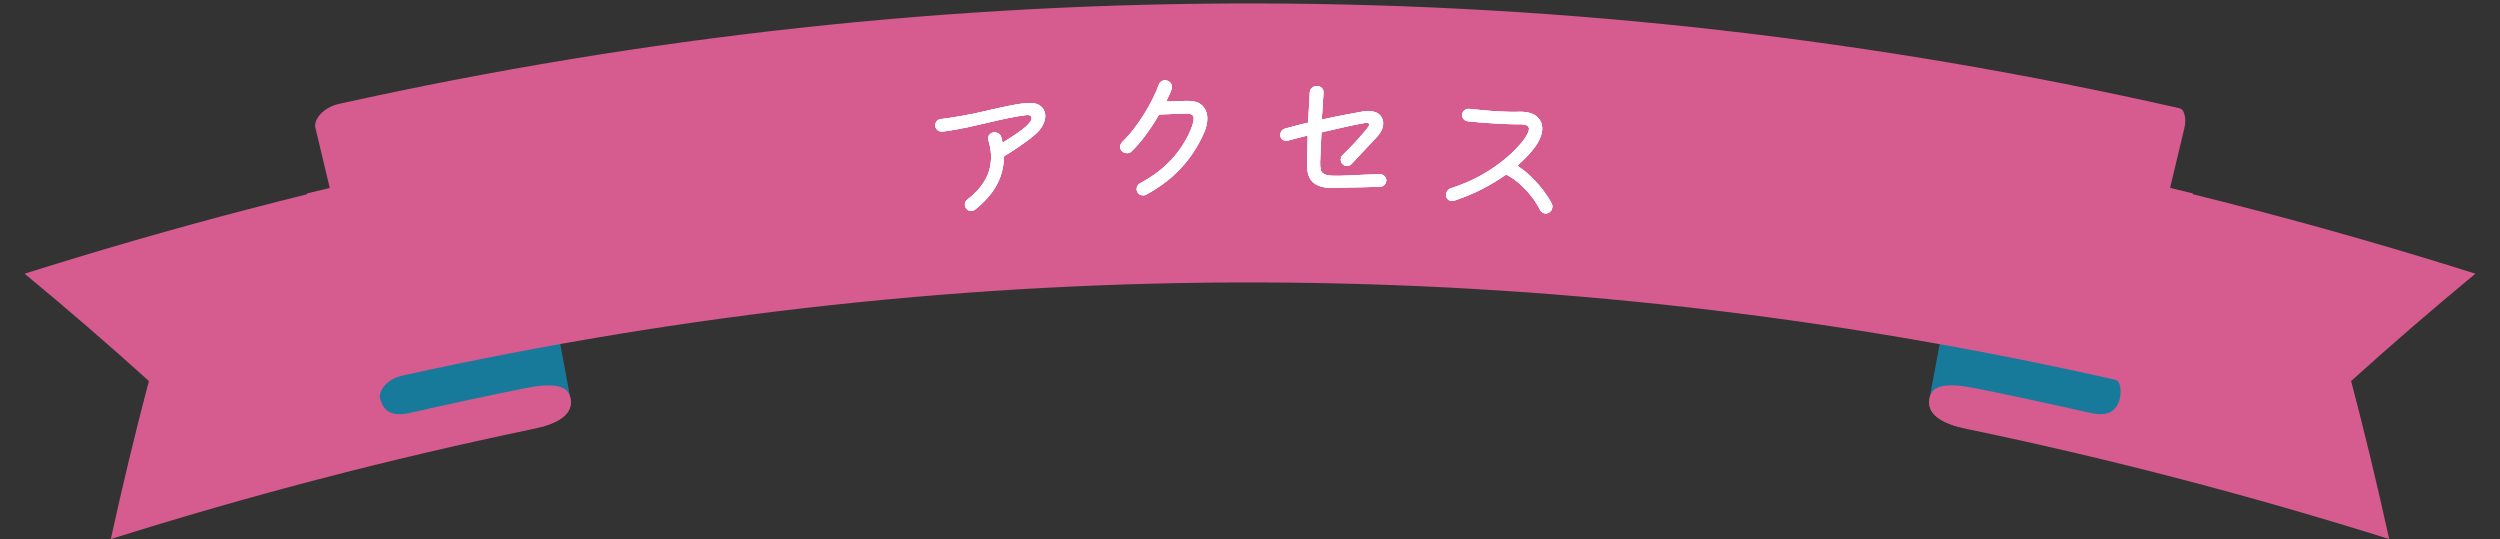 <?xml version="1.0" encoding="UTF-8"?>
<svg id="b" data-name="レイヤー 2" xmlns="http://www.w3.org/2000/svg" viewBox="0 0 461.28 99.47">
  <rect x="0" y="0" width="461.28" height="99.47" fill="#333333" stroke="none"/>
  <defs>
    <style>
      .d {
        fill: #d65c8f;
      }

      .d, .e, .f {
        stroke-width: 0px;
      }

      .e {
        fill: #187a9a;
      }

      .g {
        fill: none;
        stroke: #d65c8f;
        stroke-miterlimit: 5;
        stroke-width: 5.37px;
      }

      .f {
        fill: #fff;
      }
    </style>
  </defs>
  <g id="c" data-name="conts">
    <g>
      <g>
        <path class="d" d="M105.17,73.11c.87,3.08-1.7,5.04-7.37,6.16-26.2,5.47-51.82,12.16-77.35,20.19,2.13-9.76,4.48-19.5,7.02-29.16-7.49-6.76-15.15-13.37-22.93-19.8,27.42-8.66,55.05-15.87,83.2-21.72,5.98,14.71,11.81,29.47,17.42,44.32Z"/>
        <path class="d" d="M105.17,73.11c-5.62-14.85-11.45-29.61-17.42-44.32-10.41,2.05-20.81,4.35-31.1,6.9,3.4,13.88,6.8,27.76,10.19,41.64.91,3.71,1.78,4.08,10.61,2.06,7.97-1.83,23.68-8.69,22.33-.58,4.27-1.17,6.14-3.01,5.38-5.7Z"/>
        <path class="e" d="M95.96,23.72c-.58-2.02-3.33-2.48-8.86-1.38-5.53,1.1-17.19,3.6-22.69,4.87-3.75.87-2.6,1.94-3.26-.16,2.97,15.57,5.98,31.14,9.03,46.7.66,2.09,2.05,3.23,5.54,2.42,5.13-1.19,15.99-3.52,21.15-4.54,5.16-1.02,7.73-.53,8.3,1.49-3.07-16.47-6.14-32.93-9.21-49.4Z"/>
        <path class="d" d="M356.11,73.11c-.87,3.08,1.7,5.04,7.37,6.16,26.2,5.47,51.82,12.17,77.35,20.19-2.14-9.76-4.48-19.5-7.02-29.16,7.49-6.76,15.15-13.37,22.93-19.8-27.42-8.66-55.05-15.87-83.2-21.72-6,14.7-11.78,29.48-17.42,44.32Z"/>
        <path class="d" d="M356.11,73.11c5.64-14.84,11.42-29.62,17.42-44.32,10.41,2.05,20.81,4.35,31.1,6.9-3.4,13.88-6.8,27.76-10.19,41.64-.91,3.71-1.78,4.08-10.61,2.06-7.97-1.83-23.68-8.69-22.33-.58-4.27-1.17-6.14-3.01-5.38-5.7Z"/>
        <path class="e" d="M365.31,23.72c.58-2.02,3.33-2.48,8.86-1.38,5.53,1.1,17.19,3.6,22.69,4.87,3.75.87,2.6,1.94,3.26-.16-2.97,15.57-5.98,31.14-9.03,46.69-.66,2.09-2.05,3.23-5.54,2.42-5.13-1.19-15.99-3.52-21.15-4.54-5.16-1.02-7.73-.53-8.3,1.49,3.07-16.47,6.14-32.93,9.21-49.4Z"/>
        <path class="d" d="M390.36,70.08c.92.22,1.12,2.18.73,3.67,3.98-16.69,7.96-33.38,11.94-50.07.39-1.49.14-3.46-.85-3.7-112.59-25.52-226.93-25.79-339.64-.81-3.08.71-4.78,3.03-4.32,4.51,3.98,16.69,7.96,33.38,11.94,50.07-.46-1.47,1.1-3.76,3.96-4.42,105-23.2,211.33-22.95,316.22.75Z"/>
      </g>
      <g>
        <g>
          <path class="e" d="M189.52,19.01c1.11-.07,1.92.12,2.45.54.52.42.81.94.88,1.56.05.54-.05,1.1-.31,1.68-.25.58-.62,1.13-1.1,1.61-.41.41-.97.87-1.66,1.39-.69.52-1.43,1.04-2.2,1.55-.77.52-1.5.98-2.2,1.4-.1.07-.15.16-.16.28-.03,3.7-1.83,6.89-5.31,9.65-.16.13-.35.21-.56.23-.45.06-.81-.09-1.08-.45-.13-.17-.21-.35-.23-.52-.07-.47.1-.84.48-1.12,1.29-1.02,2.26-2.04,2.92-3.06.66-1.02,1.08-2.02,1.26-3.02.18-1,.22-1.96.1-2.89-.04-.35-.1-.69-.18-1.03-.08-.34-.17-.67-.26-.99-.1-.34-.05-.64.16-.91.2-.27.48-.43.82-.47.31-.04.6.03.88.19.28.17.45.41.53.71.03.12.06.24.08.36.02.12.05.24.08.36.05.18.16.23.32.12.55-.33,1.11-.69,1.7-1.08.59-.39,1.13-.78,1.63-1.15.5-.38.88-.71,1.15-1,.46-.49.68-.89.64-1.22-.05-.43-.44-.58-1.16-.48-1,.14-2.13.31-3.32.57-1.19.25-2.42.53-3.67.83-1.26.3-2.49.58-3.71.84-1.21.26-2.37.47-3.45.63-.2.03-.4.06-.59.09-.19.03-.38.04-.56.06-.32.02-.62-.05-.87-.24-.25-.19-.4-.43-.44-.72-.05-.34.03-.65.24-.91.21-.26.5-.41.84-.44.25-.02.52-.05.8-.09.27-.04.54-.08.79-.12,1.37-.2,2.73-.44,4.08-.72,1.35-.28,2.65-.57,3.91-.87,1.26-.29,2.42-.54,3.5-.75,1.07-.21,2-.34,2.77-.38Z"/>
          <path class="e" d="M215.29,18.45s-.02.08-.02.13c0,.1.08.15.23.15,1.32-.05,1.98-.07,3.31-.11,1.41-.04,2.42.25,3.02.86.6.61.91,1.37.93,2.28.02.89-.19,1.81-.62,2.78-1.1,2.48-2.53,4.65-4.29,6.53-1.75,1.88-3.88,3.49-6.38,4.85-.14.08-.31.12-.52.13-.23.01-.44-.03-.64-.14-.2-.1-.34-.28-.45-.48-.07-.13-.12-.29-.13-.46-.03-.52.19-.91.65-1.16,1.86-1.01,3.41-2.08,4.64-3.24,1.24-1.16,2.24-2.32,3.01-3.51.77-1.18,1.37-2.32,1.79-3.41.3-.79.45-1.39.44-1.79,0-.35-.13-.59-.38-.73-.24-.14-.6-.2-1.07-.19-1.91.06-2.86.09-4.76.18-.11,0-.21.06-.29.17-.73,1.27-1.53,2.49-2.41,3.67-.87,1.18-1.74,2.17-2.59,2.99-.19.19-.43.29-.74.31-.39.02-.73-.1-1.02-.38-.19-.21-.3-.45-.31-.71-.02-.38.11-.71.4-.99.75-.73,1.47-1.54,2.16-2.44.69-.9,1.33-1.83,1.92-2.79.59-.96,1.12-1.9,1.57-2.82.46-.92.82-1.76,1.08-2.52.08-.23.23-.42.43-.57.21-.15.43-.23.67-.24.07,0,.15,0,.22.02.07.01.15.04.23.07.26.09.47.24.63.45.16.2.24.43.25.67,0,.14-.02.28-.07.42-.12.33-.25.67-.41,1.01-.15.34-.32.68-.49,1.04Z"/>
          <path class="e" d="M255.77,33.39c-.02.29-.14.54-.36.75-.22.2-.48.31-.78.33-1.42.03-2.59.06-3.52.08s-1.73.03-2.41.04c-.68.01-1.38.04-2.08.08-.19,0-.38.01-.57.02-.19,0-.38,0-.57-.01-1.46-.06-2.54-.41-3.25-1.08-.7-.67-1.04-1.7-1.06-3.03,0-.33,0-.99.03-1.98.03-.99.06-2.09.09-3.31,0-.19-.08-.26-.27-.22-.6.16-1.19.31-1.77.45-.58.14-1.13.29-1.66.44-.07.02-.17.02-.3.02-.29,0-.54-.1-.75-.3-.21-.19-.32-.46-.31-.79,0-.26.09-.5.25-.73.17-.22.39-.37.66-.43.62-.16,1.27-.34,1.94-.52.68-.19,1.37-.35,2.08-.51.15-.01.22-.1.23-.25.04-1.07.1-2.1.15-3.07.05-.97.09-1.77.14-2.37.02-.33.17-.6.44-.82.27-.22.57-.32.93-.31.33.01.62.14.85.38.23.24.33.53.3.86-.04.53-.08,1.22-.13,2.04s-.12,1.72-.17,2.64c-.01.19.08.26.27.22,1.56-.34,2.99-.64,4.27-.88,1.28-.25,2.21-.4,2.73-.5.29-.06.57-.11.82-.13.25-.01.49-.01.73,0,.88.05,1.52.31,1.93.78.41.47.6,1.01.56,1.62-.05.8-.41,1.54-1.04,2.23-.53.57-1.1,1.19-1.71,1.83-.61.64-1.19,1.26-1.73,1.84-.54.58-.99,1.06-1.35,1.45-.26.27-.56.39-.9.37-.3-.01-.56-.13-.76-.35-.12-.11-.21-.24-.26-.4-.06-.16-.08-.32-.07-.47.01-.33.12-.59.33-.77.36-.35.79-.79,1.32-1.32.52-.53,1.06-1.1,1.6-1.71.55-.61,1.05-1.19,1.5-1.74.33-.41.5-.71.51-.88.01-.19-.13-.29-.42-.31-.2-.01-.44.01-.71.07-.77.13-1.83.34-3.17.64-1.34.29-2.78.62-4.31.99-.15.01-.22.1-.23.25-.09,2.08-.14,3.13-.23,5.21-.02.63.02,1.12.11,1.49s.31.64.65.81c.34.17.86.27,1.57.3.8.03,1.89,0,3.28-.07s3.18-.15,5.38-.21c.36-.01.66.11.9.37.24.26.35.56.33.91Z"/>
          <path class="e" d="M286.29,37.56c.13.23.17.47.13.73-.06.41-.28.73-.65.96-.23.12-.47.17-.71.13-.38-.06-.68-.26-.87-.6-.43-.87-.97-1.72-1.62-2.55-.65-.83-1.36-1.58-2.13-2.27-.76-.68-1.55-1.24-2.36-1.67-.12-.07-.23-.06-.33.01-1.27.89-2.69,1.75-4.25,2.56-1.57.82-3.3,1.54-5.21,2.17-.15.05-.31.07-.48.06-.28-.03-.52-.16-.73-.39s-.3-.51-.26-.84c.03-.26.12-.49.3-.71.17-.21.39-.35.64-.43,1.78-.57,3.42-1.25,4.9-2.04,1.48-.79,2.79-1.61,3.94-2.48,1.15-.87,2.12-1.71,2.92-2.53.8-.82,1.42-1.52,1.82-2.12.46-.68.72-1.24.77-1.63.07-.53-.26-.85-.98-.95-.11-.01-.22-.03-.34-.04-.12-.02-.25-.02-.4,0-.63,0-1.47-.01-2.52-.05-1.05-.04-2.19-.11-3.42-.19-1.23-.09-2.44-.19-3.63-.32-.31-.03-.57-.17-.77-.41-.21-.24-.29-.51-.26-.83.03-.33.18-.59.44-.79.26-.2.57-.28.91-.25.49.05.74.08,1.24.13,1.61.17,3.14.29,4.58.36,1.44.07,2.56.09,3.37.05.21,0,.4,0,.59,0,.19,0,.37.02.55.05,1.1.14,1.92.54,2.45,1.19.53.64.73,1.43.6,2.36-.12.86-.5,1.75-1.14,2.66-.37.53-.82,1.09-1.36,1.68-.54.59-1.16,1.2-1.86,1.83-.04.03-.07.08-.07.15,0,.07.03.14.11.2.83.55,1.64,1.21,2.42,1.97.78.77,1.49,1.57,2.12,2.41.63.84,1.16,1.65,1.58,2.44Z"/>
        </g>
        <g>
          <g>
            <path class="g" d="M189.52,19.01c1.11-.07,1.92.12,2.45.54.52.42.81.94.88,1.56.05.54-.05,1.1-.31,1.68-.25.58-.62,1.13-1.1,1.61-.41.41-.97.87-1.66,1.39-.69.52-1.43,1.04-2.2,1.55-.77.52-1.5.98-2.2,1.4-.1.07-.15.16-.16.28-.03,3.7-1.83,6.89-5.31,9.65-.16.13-.35.21-.56.23-.45.06-.81-.09-1.08-.45-.13-.17-.21-.35-.23-.52-.07-.47.1-.84.48-1.12,1.29-1.02,2.26-2.04,2.92-3.06.66-1.02,1.08-2.02,1.26-3.02.18-1,.22-1.96.1-2.89-.04-.35-.1-.69-.18-1.03-.08-.34-.17-.67-.26-.99-.1-.34-.05-.64.16-.91.2-.27.48-.43.82-.47.31-.04.6.03.88.19.28.17.45.41.53.71.03.12.06.24.08.36.02.12.05.24.08.36.05.18.16.23.32.12.55-.33,1.11-.69,1.7-1.08.59-.39,1.13-.78,1.63-1.15.5-.38.88-.71,1.15-1,.46-.49.68-.89.64-1.22-.05-.43-.44-.58-1.16-.48-1,.14-2.13.31-3.32.57-1.19.25-2.42.53-3.67.83-1.26.3-2.49.58-3.71.84-1.21.26-2.37.47-3.45.63-.2.03-.4.06-.59.09-.19.03-.38.04-.56.06-.32.02-.62-.05-.87-.24-.25-.19-.4-.43-.44-.72-.05-.34.03-.65.24-.91.21-.26.5-.41.84-.44.25-.02.52-.05.8-.09.27-.04.54-.08.79-.12,1.37-.2,2.73-.44,4.08-.72,1.35-.28,2.65-.57,3.91-.87,1.26-.29,2.42-.54,3.5-.75,1.07-.21,2-.34,2.77-.38Z"/>
            <path class="g" d="M215.29,18.45s-.02.08-.02.13c0,.1.08.15.23.15,1.32-.05,1.98-.07,3.31-.11,1.41-.04,2.42.25,3.02.86.6.61.91,1.37.93,2.28.02.89-.19,1.81-.62,2.78-1.1,2.48-2.53,4.65-4.29,6.53-1.75,1.88-3.88,3.49-6.38,4.85-.14.08-.31.12-.52.13-.23.01-.44-.03-.64-.14-.2-.1-.34-.28-.45-.48-.07-.13-.12-.29-.13-.46-.03-.52.19-.91.65-1.16,1.86-1.01,3.41-2.08,4.64-3.24,1.24-1.16,2.24-2.32,3.01-3.51.77-1.18,1.37-2.32,1.79-3.41.3-.79.45-1.39.44-1.79,0-.35-.13-.59-.38-.73-.24-.14-.6-.2-1.07-.19-1.91.06-2.86.09-4.76.18-.11,0-.21.06-.29.17-.73,1.27-1.53,2.49-2.41,3.67-.87,1.18-1.74,2.17-2.59,2.99-.19.19-.43.29-.74.31-.39.02-.73-.1-1.02-.38-.19-.21-.3-.45-.31-.71-.02-.38.11-.71.4-.99.75-.73,1.47-1.54,2.16-2.44.69-.9,1.33-1.83,1.92-2.79.59-.96,1.12-1.9,1.57-2.82.46-.92.82-1.76,1.08-2.52.08-.23.23-.42.43-.57.21-.15.43-.23.67-.24.07,0,.15,0,.22.02.07.01.15.04.23.07.26.09.47.24.63.45.16.2.24.43.25.67,0,.14-.02.28-.07.42-.12.33-.25.67-.41,1.01-.15.34-.32.68-.49,1.04Z"/>
            <path class="g" d="M255.77,33.39c-.02.29-.14.54-.36.75-.22.2-.48.31-.78.33-1.42.03-2.59.06-3.52.08s-1.73.03-2.41.04c-.68.01-1.38.04-2.08.08-.19,0-.38.01-.57.02-.19,0-.38,0-.57-.01-1.46-.06-2.54-.41-3.25-1.08-.7-.67-1.04-1.7-1.06-3.03,0-.33,0-.99.03-1.98.03-.99.06-2.09.09-3.31,0-.19-.08-.26-.27-.22-.6.16-1.19.31-1.77.45-.58.14-1.13.29-1.66.44-.07.02-.17.02-.3.02-.29,0-.54-.1-.75-.3-.21-.19-.32-.46-.31-.79,0-.26.09-.5.25-.73.17-.22.39-.37.66-.43.62-.16,1.27-.34,1.94-.52.68-.19,1.37-.35,2.08-.51.15-.01.22-.1.23-.25.04-1.07.1-2.1.15-3.07.05-.97.09-1.77.14-2.37.02-.33.17-.6.44-.82.27-.22.57-.32.93-.31.33.01.62.14.85.38.23.24.33.53.3.86-.04.53-.08,1.22-.13,2.04s-.12,1.72-.17,2.64c-.01.19.08.26.27.22,1.56-.34,2.99-.64,4.27-.88,1.28-.25,2.21-.4,2.73-.5.29-.06.57-.11.82-.13.25-.01.49-.01.73,0,.88.05,1.52.31,1.93.78.41.47.6,1.01.56,1.62-.05.8-.41,1.54-1.04,2.23-.53.57-1.1,1.19-1.71,1.83-.61.64-1.19,1.26-1.73,1.84-.54.58-.99,1.06-1.35,1.45-.26.27-.56.39-.9.37-.3-.01-.56-.13-.76-.35-.12-.11-.21-.24-.26-.4-.06-.16-.08-.32-.07-.47.01-.33.12-.59.33-.77.36-.35.79-.79,1.32-1.32.52-.53,1.06-1.1,1.6-1.71.55-.61,1.05-1.19,1.5-1.74.33-.41.5-.71.51-.88.01-.19-.13-.29-.42-.31-.2-.01-.44.01-.71.07-.77.13-1.83.34-3.17.64-1.34.29-2.78.62-4.31.99-.15.01-.22.1-.23.25-.09,2.08-.14,3.13-.23,5.21-.02.63.02,1.12.11,1.49s.31.64.65.81c.34.17.86.27,1.57.3.8.03,1.89,0,3.28-.07s3.18-.15,5.38-.21c.36-.01.66.11.9.37.24.26.35.56.33.91Z"/>
            <path class="g" d="M286.29,37.56c.13.23.17.47.13.73-.06.41-.28.73-.65.96-.23.12-.47.17-.71.13-.38-.06-.68-.26-.87-.6-.43-.87-.97-1.72-1.62-2.55-.65-.83-1.36-1.58-2.13-2.27-.76-.68-1.55-1.24-2.36-1.67-.12-.07-.23-.06-.33.01-1.27.89-2.69,1.75-4.25,2.56-1.57.82-3.3,1.54-5.21,2.17-.15.05-.31.07-.48.06-.28-.03-.52-.16-.73-.39s-.3-.51-.26-.84c.03-.26.12-.49.3-.71.17-.21.39-.35.64-.43,1.78-.57,3.42-1.25,4.9-2.04,1.48-.79,2.79-1.61,3.94-2.48,1.15-.87,2.12-1.71,2.92-2.53.8-.82,1.42-1.52,1.82-2.12.46-.68.72-1.24.77-1.63.07-.53-.26-.85-.98-.95-.11-.01-.22-.03-.34-.04-.12-.02-.25-.02-.4,0-.63,0-1.47-.01-2.52-.05-1.05-.04-2.19-.11-3.42-.19-1.23-.09-2.44-.19-3.63-.32-.31-.03-.57-.17-.77-.41-.21-.24-.29-.51-.26-.83.03-.33.18-.59.44-.79.26-.2.57-.28.91-.25.49.05.74.08,1.24.13,1.61.17,3.14.29,4.58.36,1.44.07,2.56.09,3.37.05.21,0,.4,0,.59,0,.19,0,.37.02.55.05,1.1.14,1.92.54,2.45,1.19.53.64.73,1.43.6,2.36-.12.86-.5,1.75-1.14,2.66-.37.53-.82,1.09-1.36,1.68-.54.59-1.16,1.2-1.86,1.83-.04.03-.07.08-.07.15,0,.07.03.14.11.2.83.55,1.64,1.21,2.42,1.97.78.77,1.49,1.57,2.12,2.41.63.84,1.16,1.65,1.58,2.44Z"/>
          </g>
          <g>
            <path class="g" d="M189.52,19.01c1.11-.07,1.92.12,2.45.54.52.42.81.94.88,1.56.05.54-.05,1.1-.31,1.68-.25.58-.62,1.13-1.1,1.61-.41.41-.97.87-1.66,1.39-.69.52-1.43,1.04-2.2,1.55-.77.52-1.5.98-2.2,1.4-.1.07-.15.16-.16.28-.03,3.7-1.83,6.89-5.31,9.65-.16.13-.35.21-.56.23-.45.06-.81-.09-1.08-.45-.13-.17-.21-.35-.23-.52-.07-.47.1-.84.48-1.12,1.29-1.02,2.26-2.04,2.92-3.06.66-1.02,1.08-2.02,1.26-3.02.18-1,.22-1.96.1-2.89-.04-.35-.1-.69-.18-1.03-.08-.34-.17-.67-.26-.99-.1-.34-.05-.64.16-.91.2-.27.48-.43.82-.47.31-.04.6.03.88.19.28.17.45.41.53.71.03.12.06.24.08.36.02.12.05.24.08.36.05.18.16.23.32.12.55-.33,1.11-.69,1.7-1.08.59-.39,1.13-.78,1.63-1.15.5-.38.88-.71,1.15-1,.46-.49.68-.89.64-1.22-.05-.43-.44-.58-1.16-.48-1,.14-2.13.31-3.32.57-1.19.25-2.42.53-3.67.83-1.26.3-2.49.58-3.71.84-1.21.26-2.37.47-3.45.63-.2.03-.4.06-.59.09-.19.03-.38.04-.56.06-.32.02-.62-.05-.87-.24-.25-.19-.4-.43-.44-.72-.05-.34.03-.65.24-.91.21-.26.5-.41.84-.44.25-.02.52-.05.8-.09.27-.04.54-.08.79-.12,1.37-.2,2.73-.44,4.08-.72,1.35-.28,2.65-.57,3.91-.87,1.26-.29,2.42-.54,3.5-.75,1.07-.21,2-.34,2.77-.38Z"/>
            <path class="g" d="M215.29,18.45s-.02.08-.02.13c0,.1.08.15.23.15,1.32-.05,1.98-.07,3.31-.11,1.41-.04,2.42.25,3.02.86.6.61.91,1.37.93,2.28.02.89-.19,1.81-.62,2.78-1.1,2.48-2.53,4.65-4.29,6.53-1.75,1.88-3.88,3.49-6.38,4.85-.14.08-.31.12-.52.13-.23.01-.44-.03-.64-.14-.2-.1-.34-.28-.45-.48-.07-.13-.12-.29-.13-.46-.03-.52.19-.91.65-1.16,1.86-1.01,3.41-2.08,4.64-3.24,1.24-1.16,2.24-2.32,3.01-3.51.77-1.18,1.37-2.32,1.79-3.41.3-.79.45-1.39.44-1.79,0-.35-.13-.59-.38-.73-.24-.14-.6-.2-1.07-.19-1.91.06-2.86.09-4.76.18-.11,0-.21.06-.29.17-.73,1.27-1.53,2.49-2.41,3.67-.87,1.18-1.74,2.17-2.59,2.99-.19.19-.43.29-.74.31-.39.02-.73-.1-1.02-.38-.19-.21-.3-.45-.31-.71-.02-.38.11-.71.4-.99.75-.73,1.47-1.54,2.16-2.44.69-.9,1.33-1.83,1.92-2.79.59-.96,1.12-1.9,1.57-2.82.46-.92.82-1.76,1.08-2.52.08-.23.23-.42.43-.57.21-.15.43-.23.67-.24.07,0,.15,0,.22.02.07.01.15.04.23.07.26.09.47.24.63.45.16.2.24.43.25.67,0,.14-.02.28-.07.42-.12.33-.25.67-.41,1.01-.15.34-.32.68-.49,1.04Z"/>
            <path class="g" d="M255.77,33.39c-.02.29-.14.54-.36.75-.22.2-.48.31-.78.33-1.42.03-2.59.06-3.52.08s-1.73.03-2.41.04c-.68.01-1.38.04-2.08.08-.19,0-.38.01-.57.02-.19,0-.38,0-.57-.01-1.46-.06-2.54-.41-3.25-1.08-.7-.67-1.04-1.7-1.06-3.03,0-.33,0-.99.03-1.98.03-.99.06-2.09.09-3.31,0-.19-.08-.26-.27-.22-.6.16-1.19.31-1.77.45-.58.14-1.13.29-1.66.44-.07.02-.17.02-.3.02-.29,0-.54-.1-.75-.3-.21-.19-.32-.46-.31-.79,0-.26.09-.5.25-.73.17-.22.39-.37.66-.43.62-.16,1.27-.34,1.94-.52.68-.19,1.37-.35,2.08-.51.15-.01.22-.1.23-.25.04-1.07.1-2.1.15-3.07.05-.97.09-1.77.14-2.37.02-.33.17-.6.44-.82.27-.22.57-.32.93-.31.33.01.62.14.85.38.23.24.33.53.3.86-.04.53-.08,1.22-.13,2.04s-.12,1.72-.17,2.64c-.01.19.08.26.27.22,1.56-.34,2.99-.64,4.27-.88,1.28-.25,2.21-.4,2.73-.5.29-.06.57-.11.82-.13.25-.01.49-.01.73,0,.88.05,1.52.31,1.93.78.41.47.6,1.01.56,1.62-.05.8-.41,1.54-1.04,2.23-.53.57-1.1,1.19-1.71,1.83-.61.64-1.19,1.26-1.73,1.84-.54.58-.99,1.06-1.35,1.45-.26.27-.56.39-.9.37-.3-.01-.56-.13-.76-.35-.12-.11-.21-.24-.26-.4-.06-.16-.08-.32-.07-.47.01-.33.12-.59.33-.77.36-.35.79-.79,1.32-1.32.52-.53,1.06-1.1,1.6-1.71.55-.61,1.05-1.19,1.5-1.74.33-.41.5-.71.51-.88.01-.19-.13-.29-.42-.31-.2-.01-.44.01-.71.07-.77.13-1.83.34-3.17.64-1.34.29-2.78.62-4.31.99-.15.01-.22.1-.23.25-.09,2.08-.14,3.13-.23,5.21-.02.63.02,1.12.11,1.49s.31.64.65.81c.34.17.86.27,1.57.3.8.03,1.89,0,3.28-.07s3.18-.15,5.38-.21c.36-.01.66.11.9.37.24.26.35.56.33.91Z"/>
            <path class="g" d="M286.29,37.56c.13.23.17.47.13.73-.06.41-.28.73-.65.96-.23.12-.47.17-.71.13-.38-.06-.68-.26-.87-.6-.43-.87-.97-1.72-1.62-2.55-.65-.83-1.36-1.58-2.13-2.27-.76-.68-1.55-1.24-2.36-1.67-.12-.07-.23-.06-.33.01-1.27.89-2.69,1.75-4.25,2.56-1.57.82-3.3,1.54-5.21,2.17-.15.05-.31.07-.48.06-.28-.03-.52-.16-.73-.39s-.3-.51-.26-.84c.03-.26.12-.49.3-.71.17-.21.39-.35.64-.43,1.78-.57,3.42-1.25,4.9-2.04,1.48-.79,2.79-1.61,3.94-2.48,1.15-.87,2.12-1.71,2.92-2.53.8-.82,1.42-1.52,1.82-2.12.46-.68.72-1.24.77-1.63.07-.53-.26-.85-.98-.95-.11-.01-.22-.03-.34-.04-.12-.02-.25-.02-.4,0-.63,0-1.47-.01-2.52-.05-1.05-.04-2.19-.11-3.42-.19-1.23-.09-2.44-.19-3.63-.32-.31-.03-.57-.17-.77-.41-.21-.24-.29-.51-.26-.83.03-.33.18-.59.44-.79.26-.2.57-.28.91-.25.49.05.74.08,1.24.13,1.61.17,3.14.29,4.58.36,1.44.07,2.56.09,3.37.05.21,0,.4,0,.59,0,.19,0,.37.02.55.05,1.1.14,1.92.54,2.45,1.19.53.64.73,1.43.6,2.36-.12.86-.5,1.75-1.14,2.66-.37.53-.82,1.09-1.36,1.68-.54.59-1.16,1.2-1.86,1.83-.04.03-.07.08-.07.15,0,.07.03.14.11.2.83.55,1.64,1.21,2.42,1.97.78.77,1.49,1.57,2.12,2.41.63.84,1.16,1.65,1.58,2.44Z"/>
          </g>
          <g>
            <path class="g" d="M189.52,19.01c1.11-.07,1.92.12,2.45.54.52.42.81.94.88,1.56.05.54-.05,1.1-.31,1.68-.25.58-.62,1.13-1.1,1.61-.41.41-.97.87-1.66,1.39-.69.52-1.43,1.04-2.2,1.55-.77.52-1.5.98-2.2,1.4-.1.07-.15.16-.16.28-.03,3.7-1.83,6.89-5.31,9.65-.16.13-.35.21-.56.23-.45.06-.81-.09-1.08-.45-.13-.17-.21-.35-.23-.52-.07-.47.1-.84.48-1.12,1.29-1.02,2.26-2.04,2.92-3.06.66-1.02,1.08-2.02,1.26-3.02.18-1,.22-1.96.1-2.89-.04-.35-.1-.69-.18-1.03-.08-.34-.17-.67-.26-.99-.1-.34-.05-.64.16-.91.2-.27.48-.43.82-.47.31-.04.6.03.88.19.28.17.45.41.53.71.03.12.06.24.08.36.02.12.05.24.08.36.05.18.16.23.32.12.55-.33,1.11-.69,1.7-1.08.59-.39,1.13-.78,1.63-1.15.5-.38.88-.71,1.15-1,.46-.49.68-.89.64-1.22-.05-.43-.44-.58-1.16-.48-1,.14-2.13.31-3.32.57-1.19.25-2.42.53-3.67.83-1.26.3-2.49.58-3.71.84-1.21.26-2.37.47-3.45.63-.2.03-.4.06-.59.09-.19.03-.38.04-.56.06-.32.02-.62-.05-.87-.24-.25-.19-.4-.43-.44-.72-.05-.34.03-.65.24-.91.21-.26.5-.41.84-.44.25-.02.52-.05.8-.09.27-.04.54-.08.79-.12,1.37-.2,2.73-.44,4.08-.72,1.35-.28,2.65-.57,3.91-.87,1.26-.29,2.42-.54,3.5-.75,1.07-.21,2-.34,2.77-.38Z"/>
            <path class="g" d="M215.29,18.45s-.02.08-.02.13c0,.1.08.15.23.15,1.32-.05,1.98-.07,3.31-.11,1.41-.04,2.42.25,3.02.86.6.61.91,1.37.93,2.28.02.89-.19,1.81-.62,2.78-1.1,2.48-2.53,4.65-4.29,6.53-1.75,1.88-3.88,3.49-6.38,4.85-.14.08-.31.12-.52.13-.23.01-.44-.03-.64-.14-.2-.1-.34-.28-.45-.48-.07-.13-.12-.29-.13-.46-.03-.52.19-.91.65-1.16,1.86-1.01,3.41-2.08,4.64-3.24,1.24-1.16,2.24-2.32,3.01-3.51.77-1.18,1.37-2.32,1.79-3.41.3-.79.45-1.39.44-1.79,0-.35-.13-.59-.38-.73-.24-.14-.6-.2-1.07-.19-1.91.06-2.86.09-4.76.18-.11,0-.21.06-.29.17-.73,1.27-1.53,2.49-2.41,3.67-.87,1.18-1.74,2.17-2.59,2.99-.19.19-.43.29-.74.31-.39.02-.73-.1-1.02-.38-.19-.21-.3-.45-.31-.71-.02-.38.11-.71.4-.99.75-.73,1.47-1.54,2.16-2.44.69-.9,1.33-1.83,1.92-2.79.59-.96,1.12-1.9,1.57-2.82.46-.92.82-1.76,1.08-2.52.08-.23.23-.42.43-.57.21-.15.43-.23.67-.24.07,0,.15,0,.22.02.07.01.15.04.23.07.26.09.47.24.63.45.16.2.24.43.25.67,0,.14-.02.28-.07.42-.12.33-.25.67-.41,1.01-.15.34-.32.68-.49,1.04Z"/>
            <path class="g" d="M255.77,33.39c-.02.29-.14.54-.36.75-.22.2-.48.31-.78.33-1.42.03-2.59.06-3.52.08s-1.73.03-2.41.04c-.68.01-1.38.04-2.08.08-.19,0-.38.01-.57.02-.19,0-.38,0-.57-.01-1.46-.06-2.54-.41-3.25-1.08-.7-.67-1.04-1.7-1.06-3.03,0-.33,0-.99.03-1.98.03-.99.06-2.09.09-3.31,0-.19-.08-.26-.27-.22-.6.16-1.19.31-1.77.45-.58.14-1.13.29-1.66.44-.07.02-.17.02-.3.02-.29,0-.54-.1-.75-.3-.21-.19-.32-.46-.31-.79,0-.26.09-.5.25-.73.17-.22.39-.37.66-.43.62-.16,1.27-.34,1.94-.52.68-.19,1.37-.35,2.08-.51.15-.01.22-.1.23-.25.04-1.07.1-2.1.15-3.07.05-.97.09-1.77.14-2.37.02-.33.17-.6.44-.82.27-.22.57-.32.93-.31.33.01.62.14.85.38.23.24.33.53.3.86-.04.53-.08,1.22-.13,2.04s-.12,1.72-.17,2.64c-.01.19.08.26.27.22,1.56-.34,2.99-.64,4.27-.88,1.28-.25,2.21-.4,2.73-.5.29-.06.57-.11.82-.13.25-.01.49-.01.73,0,.88.05,1.52.31,1.93.78.41.47.6,1.01.56,1.62-.05.8-.41,1.54-1.04,2.23-.53.57-1.1,1.19-1.71,1.83-.61.64-1.19,1.26-1.73,1.84-.54.58-.99,1.06-1.35,1.45-.26.27-.56.39-.9.37-.3-.01-.56-.13-.76-.35-.12-.11-.21-.24-.26-.4-.06-.16-.08-.32-.07-.47.01-.33.12-.59.33-.77.36-.35.79-.79,1.32-1.32.52-.53,1.06-1.1,1.6-1.71.55-.61,1.05-1.19,1.5-1.74.33-.41.5-.71.51-.88.01-.19-.13-.29-.42-.31-.2-.01-.44.01-.71.07-.77.13-1.83.34-3.17.64-1.34.29-2.78.62-4.31.99-.15.01-.22.1-.23.25-.09,2.08-.14,3.13-.23,5.21-.02.63.02,1.12.11,1.49s.31.64.65.81c.34.17.86.27,1.57.3.8.03,1.89,0,3.28-.07s3.18-.15,5.38-.21c.36-.01.66.11.9.37.24.26.35.56.33.91Z"/>
            <path class="g" d="M286.29,37.56c.13.23.17.47.13.73-.06.41-.28.73-.65.96-.23.12-.47.17-.71.13-.38-.06-.68-.26-.87-.6-.43-.87-.97-1.72-1.62-2.55-.65-.83-1.36-1.58-2.13-2.27-.76-.68-1.55-1.24-2.36-1.67-.12-.07-.23-.06-.33.01-1.27.89-2.69,1.75-4.25,2.56-1.57.82-3.3,1.54-5.21,2.17-.15.05-.31.07-.48.06-.28-.03-.52-.16-.73-.39s-.3-.51-.26-.84c.03-.26.12-.49.3-.71.17-.21.39-.35.64-.43,1.78-.57,3.42-1.25,4.9-2.04,1.48-.79,2.79-1.61,3.94-2.48,1.15-.87,2.12-1.71,2.92-2.53.8-.82,1.42-1.52,1.82-2.12.46-.68.72-1.24.77-1.63.07-.53-.26-.85-.98-.95-.11-.01-.22-.03-.34-.04-.12-.02-.25-.02-.4,0-.63,0-1.47-.01-2.52-.05-1.05-.04-2.19-.11-3.42-.19-1.23-.09-2.44-.19-3.63-.32-.31-.03-.57-.17-.77-.41-.21-.24-.29-.51-.26-.83.03-.33.18-.59.44-.79.26-.2.57-.28.91-.25.49.05.74.08,1.24.13,1.61.17,3.14.29,4.58.36,1.44.07,2.56.09,3.37.05.21,0,.4,0,.59,0,.19,0,.37.02.55.05,1.1.14,1.92.54,2.45,1.19.53.64.73,1.43.6,2.36-.12.86-.5,1.75-1.14,2.66-.37.53-.82,1.09-1.36,1.68-.54.59-1.16,1.2-1.86,1.83-.04.03-.07.08-.07.15,0,.07.03.14.11.2.83.55,1.64,1.21,2.42,1.97.78.77,1.49,1.57,2.12,2.41.63.84,1.16,1.65,1.58,2.44Z"/>
          </g>
        </g>
        <g>
          <g>
            <path class="f" d="M189.52,19.01c1.11-.07,1.92.12,2.45.54.52.42.81.94.88,1.56.05.54-.05,1.1-.31,1.68-.25.58-.62,1.13-1.1,1.61-.41.41-.97.87-1.66,1.39-.69.52-1.43,1.04-2.2,1.55-.77.52-1.5.98-2.2,1.4-.1.07-.15.16-.16.28-.03,3.7-1.83,6.89-5.31,9.65-.16.13-.35.21-.56.23-.45.06-.81-.09-1.08-.45-.13-.17-.21-.35-.23-.52-.07-.47.1-.84.48-1.12,1.29-1.02,2.26-2.04,2.92-3.06.66-1.02,1.08-2.02,1.26-3.02.18-1,.22-1.96.1-2.89-.04-.35-.1-.69-.18-1.03-.08-.34-.17-.67-.26-.99-.1-.34-.05-.64.16-.91.2-.27.48-.43.82-.47.31-.04.6.03.88.19.28.17.45.41.53.71.03.12.06.24.08.36.02.12.05.24.08.36.05.18.16.23.32.12.55-.33,1.11-.69,1.7-1.08.59-.39,1.13-.78,1.63-1.15.5-.38.88-.71,1.15-1,.46-.49.68-.89.64-1.22-.05-.43-.44-.58-1.16-.48-1,.14-2.13.31-3.32.57-1.19.25-2.42.53-3.67.83-1.26.3-2.49.58-3.71.84-1.21.26-2.37.47-3.45.63-.2.03-.4.06-.59.09-.19.03-.38.04-.56.06-.32.02-.62-.05-.87-.24-.25-.19-.4-.43-.44-.72-.05-.34.03-.65.24-.91.21-.26.5-.41.84-.44.25-.02.52-.05.8-.09.27-.04.54-.08.79-.12,1.37-.2,2.73-.44,4.08-.72,1.35-.28,2.65-.57,3.91-.87,1.26-.29,2.42-.54,3.5-.75,1.07-.21,2-.34,2.77-.38Z"/>
            <path class="f" d="M215.29,18.45s-.02.08-.02.13c0,.1.08.15.23.15,1.32-.05,1.98-.07,3.31-.11,1.41-.04,2.42.25,3.02.86.6.61.91,1.37.93,2.28.02.89-.19,1.81-.62,2.78-1.1,2.48-2.53,4.65-4.29,6.53-1.75,1.88-3.88,3.49-6.38,4.85-.14.08-.31.12-.52.13-.23.01-.44-.03-.64-.14-.2-.1-.34-.28-.45-.48-.07-.13-.12-.29-.13-.46-.03-.52.19-.91.65-1.16,1.86-1.01,3.41-2.08,4.64-3.24,1.24-1.16,2.24-2.32,3.01-3.51.77-1.18,1.37-2.32,1.79-3.41.3-.79.45-1.39.44-1.79,0-.35-.13-.59-.38-.73-.24-.14-.6-.2-1.07-.19-1.91.06-2.86.09-4.76.18-.11,0-.21.06-.29.17-.73,1.27-1.53,2.49-2.41,3.67-.87,1.18-1.74,2.17-2.59,2.99-.19.19-.43.29-.74.31-.39.02-.73-.1-1.02-.38-.19-.21-.3-.45-.31-.71-.02-.38.11-.71.4-.99.75-.73,1.47-1.54,2.16-2.44.69-.9,1.33-1.83,1.92-2.79.59-.96,1.12-1.9,1.57-2.82.46-.92.82-1.76,1.08-2.52.08-.23.23-.42.43-.57.21-.15.43-.23.67-.24.07,0,.15,0,.22.02.07.01.15.04.23.07.26.09.47.24.63.45.16.2.24.43.25.67,0,.14-.02.28-.07.42-.12.33-.25.67-.41,1.01-.15.34-.32.68-.49,1.04Z"/>
            <path class="f" d="M255.77,33.39c-.02.29-.14.54-.36.75-.22.2-.48.31-.78.33-1.42.03-2.59.06-3.52.08s-1.73.03-2.41.04c-.68.01-1.38.04-2.08.08-.19,0-.38.01-.57.02-.19,0-.38,0-.57-.01-1.46-.06-2.54-.41-3.25-1.08-.7-.67-1.04-1.7-1.06-3.03,0-.33,0-.99.03-1.98.03-.99.06-2.09.09-3.31,0-.19-.08-.26-.27-.22-.6.16-1.19.31-1.77.45-.58.14-1.13.29-1.66.44-.07.02-.17.02-.3.02-.29,0-.54-.1-.75-.3-.21-.19-.32-.46-.31-.79,0-.26.09-.5.25-.73.17-.22.39-.37.66-.43.62-.16,1.27-.34,1.94-.52.68-.19,1.37-.35,2.08-.51.15-.01.22-.1.23-.25.04-1.07.1-2.1.15-3.07.05-.97.09-1.77.14-2.37.02-.33.17-.6.44-.82.27-.22.57-.32.93-.31.33.01.62.14.85.38.23.24.33.53.3.86-.04.53-.08,1.22-.13,2.04s-.12,1.72-.17,2.64c-.01.19.08.26.27.22,1.56-.34,2.99-.64,4.27-.88,1.28-.25,2.21-.4,2.73-.5.29-.06.57-.11.82-.13.25-.01.49-.01.73,0,.88.05,1.52.31,1.93.78.41.47.6,1.01.56,1.62-.05.8-.41,1.54-1.04,2.23-.53.57-1.1,1.19-1.71,1.83-.61.64-1.19,1.26-1.73,1.84-.54.58-.99,1.06-1.35,1.45-.26.27-.56.39-.9.37-.3-.01-.56-.13-.76-.35-.12-.11-.21-.24-.26-.4-.06-.16-.08-.32-.07-.47.01-.33.12-.59.33-.77.36-.35.79-.79,1.32-1.32.52-.53,1.06-1.1,1.6-1.71.55-.61,1.05-1.19,1.5-1.74.33-.41.5-.71.51-.88.01-.19-.13-.29-.42-.31-.2-.01-.44.01-.71.07-.77.13-1.83.34-3.17.64-1.34.29-2.78.62-4.31.99-.15.01-.22.1-.23.25-.09,2.08-.14,3.13-.23,5.21-.02.63.02,1.12.11,1.49s.31.64.65.81c.34.17.86.27,1.57.3.8.03,1.89,0,3.28-.07s3.18-.15,5.38-.21c.36-.01.66.11.9.37.24.26.35.56.33.91Z"/>
            <path class="f" d="M286.29,37.56c.13.23.17.47.13.73-.06.41-.28.73-.65.96-.23.12-.47.17-.71.13-.38-.06-.68-.26-.87-.6-.43-.87-.97-1.72-1.62-2.55-.65-.83-1.36-1.58-2.13-2.27-.76-.68-1.55-1.24-2.36-1.67-.12-.07-.23-.06-.33.01-1.27.89-2.69,1.75-4.25,2.56-1.57.82-3.3,1.54-5.21,2.17-.15.05-.31.07-.48.06-.28-.03-.52-.16-.73-.39s-.3-.51-.26-.84c.03-.26.12-.49.3-.71.17-.21.39-.35.64-.43,1.78-.57,3.42-1.25,4.9-2.04,1.48-.79,2.79-1.61,3.94-2.48,1.15-.87,2.12-1.71,2.92-2.53.8-.82,1.42-1.52,1.82-2.12.46-.68.72-1.24.77-1.63.07-.53-.26-.85-.98-.95-.11-.01-.22-.03-.34-.04-.12-.02-.25-.02-.4,0-.63,0-1.47-.01-2.52-.05-1.05-.04-2.19-.11-3.42-.19-1.23-.09-2.44-.19-3.63-.32-.31-.03-.57-.17-.77-.41-.21-.24-.29-.51-.26-.83.03-.33.18-.59.44-.79.26-.2.57-.28.91-.25.49.05.74.08,1.24.13,1.61.17,3.14.29,4.58.36,1.44.07,2.56.09,3.37.05.21,0,.4,0,.59,0,.19,0,.37.02.55.05,1.1.14,1.92.54,2.45,1.19.53.64.73,1.43.6,2.36-.12.86-.5,1.75-1.14,2.66-.37.53-.82,1.09-1.36,1.68-.54.59-1.16,1.2-1.86,1.83-.04.03-.07.08-.07.15,0,.07.03.14.11.2.83.55,1.64,1.21,2.42,1.97.78.77,1.49,1.57,2.12,2.41.63.84,1.16,1.65,1.58,2.44Z"/>
          </g>
          <g>
            <path class="f" d="M189.52,19.01c1.11-.07,1.92.12,2.45.54.52.42.81.94.88,1.56.05.54-.05,1.1-.31,1.68-.25.58-.62,1.13-1.1,1.61-.41.41-.97.87-1.66,1.39-.69.52-1.43,1.04-2.2,1.55-.77.52-1.5.98-2.2,1.4-.1.07-.15.16-.16.28-.03,3.7-1.83,6.89-5.31,9.65-.16.13-.35.21-.56.23-.45.06-.81-.09-1.08-.45-.13-.17-.21-.35-.23-.52-.07-.47.1-.84.48-1.12,1.29-1.02,2.26-2.04,2.92-3.06.66-1.02,1.08-2.02,1.26-3.02.18-1,.22-1.96.1-2.89-.04-.35-.1-.69-.18-1.03-.08-.34-.17-.67-.26-.99-.1-.34-.05-.64.16-.91.2-.27.48-.43.82-.47.31-.04.6.03.88.19.28.17.45.41.53.71.03.12.06.24.08.36.02.12.05.24.08.36.05.18.16.23.32.12.55-.33,1.11-.69,1.7-1.08.59-.39,1.13-.78,1.63-1.15.5-.38.88-.71,1.15-1,.46-.49.68-.89.64-1.22-.05-.43-.44-.58-1.16-.48-1,.14-2.13.31-3.32.57-1.19.25-2.42.53-3.67.83-1.26.3-2.49.58-3.71.84-1.21.26-2.37.47-3.45.63-.2.03-.4.06-.59.09-.19.03-.38.04-.56.06-.32.02-.62-.05-.87-.24-.25-.19-.4-.43-.44-.72-.05-.34.03-.65.24-.91.21-.26.5-.41.84-.44.25-.02.52-.05.8-.09.27-.04.54-.08.79-.12,1.37-.2,2.73-.44,4.08-.72,1.35-.28,2.65-.57,3.91-.87,1.26-.29,2.42-.54,3.5-.75,1.07-.21,2-.34,2.77-.38Z"/>
            <path class="f" d="M215.29,18.45s-.02.08-.02.13c0,.1.08.15.23.15,1.32-.05,1.98-.07,3.31-.11,1.41-.04,2.42.25,3.02.86.6.61.91,1.37.93,2.28.02.89-.19,1.81-.62,2.78-1.1,2.48-2.53,4.65-4.29,6.53-1.75,1.88-3.88,3.49-6.38,4.85-.14.08-.31.12-.52.13-.23.01-.44-.03-.64-.14-.2-.1-.34-.28-.45-.48-.07-.13-.12-.29-.13-.46-.03-.52.19-.91.65-1.16,1.86-1.01,3.41-2.08,4.64-3.24,1.24-1.16,2.24-2.32,3.01-3.51.77-1.18,1.37-2.32,1.79-3.41.3-.79.45-1.39.44-1.79,0-.35-.13-.59-.38-.73-.24-.14-.6-.2-1.07-.19-1.91.06-2.86.09-4.76.18-.11,0-.21.06-.29.17-.73,1.27-1.53,2.49-2.41,3.67-.87,1.18-1.74,2.17-2.59,2.99-.19.19-.43.29-.74.31-.39.02-.73-.1-1.02-.38-.19-.21-.3-.45-.31-.71-.02-.38.11-.71.4-.99.75-.73,1.47-1.54,2.16-2.44.69-.9,1.33-1.83,1.92-2.79.59-.96,1.12-1.9,1.57-2.82.46-.92.82-1.76,1.08-2.52.08-.23.23-.42.43-.57.21-.15.43-.23.67-.24.07,0,.15,0,.22.02.07.01.15.04.23.07.26.09.47.24.63.45.16.2.24.43.25.67,0,.14-.02.28-.07.42-.12.33-.25.67-.41,1.01-.15.34-.32.68-.49,1.04Z"/>
            <path class="f" d="M255.77,33.39c-.02.29-.14.54-.36.75-.22.2-.48.31-.78.33-1.42.03-2.59.06-3.52.08s-1.73.03-2.41.04c-.68.01-1.38.04-2.08.08-.19,0-.38.01-.57.02-.19,0-.38,0-.57-.01-1.46-.06-2.54-.41-3.25-1.08-.7-.67-1.04-1.7-1.06-3.03,0-.33,0-.99.03-1.98.03-.99.06-2.09.09-3.31,0-.19-.08-.26-.27-.22-.6.16-1.19.31-1.77.45-.58.14-1.13.29-1.66.44-.07.02-.17.02-.3.02-.29,0-.54-.1-.75-.3-.21-.19-.32-.46-.31-.79,0-.26.09-.5.25-.73.17-.22.39-.37.66-.43.62-.16,1.27-.34,1.94-.52.68-.19,1.37-.35,2.08-.51.15-.01.22-.1.23-.25.04-1.07.1-2.1.15-3.07.05-.97.09-1.77.14-2.37.02-.33.17-.6.44-.82.27-.22.57-.32.93-.31.33.01.62.14.85.38.23.24.33.53.3.86-.04.53-.08,1.22-.13,2.04s-.12,1.72-.17,2.64c-.01.19.08.26.27.22,1.56-.34,2.99-.64,4.27-.88,1.28-.25,2.21-.4,2.73-.5.29-.06.57-.11.82-.13.25-.01.49-.01.73,0,.88.05,1.52.31,1.93.78.41.47.6,1.01.56,1.62-.05.8-.41,1.54-1.04,2.23-.53.57-1.1,1.19-1.71,1.83-.61.64-1.19,1.26-1.73,1.84-.54.58-.99,1.06-1.35,1.45-.26.27-.56.39-.9.37-.3-.01-.56-.13-.76-.35-.12-.11-.21-.24-.26-.4-.06-.16-.08-.32-.07-.47.01-.33.12-.59.33-.77.36-.35.79-.79,1.32-1.32.52-.53,1.06-1.1,1.6-1.71.55-.61,1.05-1.19,1.5-1.74.33-.41.5-.71.51-.88.01-.19-.13-.29-.42-.31-.2-.01-.44.01-.71.07-.77.13-1.83.34-3.17.64-1.34.29-2.78.62-4.31.99-.15.01-.22.1-.23.25-.09,2.08-.14,3.13-.23,5.21-.02.63.02,1.12.11,1.49s.31.64.65.81c.34.17.86.27,1.57.3.8.03,1.89,0,3.28-.07s3.18-.15,5.38-.21c.36-.01.66.11.9.37.24.26.35.56.33.91Z"/>
            <path class="f" d="M286.29,37.56c.13.23.17.47.13.73-.06.41-.28.73-.65.96-.23.12-.47.17-.71.13-.38-.06-.68-.26-.87-.6-.43-.87-.97-1.72-1.62-2.55-.65-.83-1.36-1.58-2.13-2.27-.76-.68-1.55-1.24-2.36-1.67-.12-.07-.23-.06-.33.01-1.27.89-2.69,1.75-4.25,2.56-1.57.82-3.3,1.54-5.21,2.17-.15.05-.31.07-.48.06-.28-.03-.52-.16-.73-.39s-.3-.51-.26-.84c.03-.26.12-.49.3-.71.17-.21.39-.35.64-.43,1.78-.57,3.42-1.25,4.9-2.04,1.48-.79,2.79-1.61,3.94-2.48,1.15-.87,2.12-1.71,2.92-2.53.8-.82,1.42-1.52,1.82-2.12.46-.68.72-1.24.77-1.63.07-.53-.26-.85-.98-.95-.11-.01-.22-.03-.34-.04-.12-.02-.25-.02-.4,0-.63,0-1.47-.01-2.52-.05-1.05-.04-2.19-.11-3.42-.19-1.23-.09-2.44-.19-3.63-.32-.31-.03-.57-.17-.77-.41-.21-.24-.29-.51-.26-.83.03-.33.18-.59.44-.79.26-.2.57-.28.91-.25.49.05.74.08,1.24.13,1.61.17,3.14.29,4.58.36,1.44.07,2.56.09,3.37.05.21,0,.4,0,.59,0,.19,0,.37.02.55.05,1.1.14,1.92.54,2.45,1.19.53.64.73,1.43.6,2.36-.12.86-.5,1.75-1.14,2.66-.37.53-.82,1.09-1.36,1.68-.54.59-1.16,1.2-1.86,1.83-.04.03-.07.08-.07.15,0,.07.03.14.11.2.83.55,1.64,1.21,2.42,1.97.78.77,1.49,1.57,2.12,2.41.63.84,1.16,1.65,1.58,2.44Z"/>
          </g>
          <g>
            <path class="f" d="M189.52,19.01c1.11-.07,1.92.12,2.45.54.52.42.81.94.88,1.56.05.54-.05,1.1-.31,1.68-.25.58-.62,1.13-1.1,1.61-.41.41-.97.87-1.66,1.39-.69.52-1.43,1.04-2.2,1.55-.77.52-1.5.98-2.2,1.4-.1.07-.15.16-.16.28-.03,3.7-1.83,6.89-5.31,9.65-.16.13-.35.21-.56.23-.45.06-.81-.09-1.08-.45-.13-.17-.21-.35-.23-.52-.07-.47.1-.84.48-1.12,1.29-1.02,2.26-2.04,2.92-3.06.66-1.02,1.08-2.02,1.26-3.02.18-1,.22-1.96.1-2.89-.04-.35-.1-.69-.18-1.03-.08-.34-.17-.67-.26-.99-.1-.34-.05-.64.16-.91.2-.27.48-.43.82-.47.31-.04.6.03.88.19.28.17.45.41.53.71.03.12.06.24.08.36.02.12.05.24.08.36.05.18.16.23.32.12.55-.33,1.11-.69,1.7-1.08.59-.39,1.13-.78,1.63-1.15.5-.38.88-.71,1.15-1,.46-.49.68-.89.64-1.22-.05-.43-.44-.58-1.16-.48-1,.14-2.13.31-3.32.57-1.19.25-2.42.53-3.67.83-1.26.3-2.49.58-3.71.84-1.21.26-2.37.47-3.45.63-.2.03-.4.06-.59.09-.19.03-.38.04-.56.06-.32.02-.62-.05-.87-.24-.25-.19-.4-.43-.44-.72-.05-.34.03-.65.24-.91.21-.26.5-.41.84-.44.25-.02.52-.05.8-.09.27-.04.54-.08.79-.12,1.37-.2,2.73-.44,4.08-.72,1.35-.28,2.65-.57,3.91-.87,1.26-.29,2.42-.54,3.5-.75,1.07-.21,2-.34,2.77-.38Z"/>
            <path class="f" d="M215.29,18.45s-.02.08-.02.13c0,.1.08.15.23.15,1.32-.05,1.98-.07,3.31-.11,1.41-.04,2.42.25,3.02.86.6.61.91,1.37.93,2.28.02.89-.19,1.81-.62,2.78-1.1,2.48-2.53,4.65-4.29,6.53-1.75,1.88-3.88,3.49-6.38,4.85-.14.08-.31.12-.52.13-.23.01-.44-.03-.64-.14-.2-.1-.34-.28-.45-.48-.07-.13-.12-.29-.13-.46-.03-.52.19-.91.65-1.16,1.86-1.01,3.41-2.08,4.64-3.24,1.24-1.16,2.24-2.32,3.01-3.51.77-1.18,1.37-2.32,1.79-3.41.3-.79.45-1.39.44-1.79,0-.35-.13-.59-.38-.73-.24-.14-.6-.2-1.07-.19-1.91.06-2.86.09-4.76.18-.11,0-.21.06-.29.17-.73,1.27-1.53,2.49-2.41,3.67-.87,1.18-1.74,2.17-2.59,2.99-.19.19-.43.29-.74.31-.39.02-.73-.1-1.02-.38-.19-.21-.3-.45-.31-.71-.02-.38.11-.71.4-.99.75-.73,1.47-1.54,2.16-2.44.69-.9,1.33-1.83,1.92-2.79.59-.96,1.12-1.9,1.57-2.82.46-.92.82-1.76,1.08-2.52.08-.23.23-.42.43-.57.21-.15.43-.23.67-.24.07,0,.15,0,.22.02.07.01.15.04.23.07.26.09.47.24.63.45.16.2.24.43.25.67,0,.14-.02.28-.07.42-.12.33-.25.67-.41,1.01-.15.34-.32.68-.49,1.04Z"/>
            <path class="f" d="M255.77,33.39c-.02.29-.14.54-.36.75-.22.2-.48.31-.78.33-1.42.03-2.59.06-3.52.08s-1.73.03-2.41.04c-.68.01-1.38.04-2.08.08-.19,0-.38.01-.57.02-.19,0-.38,0-.57-.01-1.46-.06-2.54-.41-3.25-1.08-.7-.67-1.04-1.7-1.06-3.03,0-.33,0-.99.03-1.98.03-.99.06-2.09.09-3.31,0-.19-.08-.26-.27-.22-.6.16-1.19.31-1.77.45-.58.14-1.13.29-1.66.44-.07.02-.17.02-.3.02-.29,0-.54-.1-.75-.3-.21-.19-.32-.46-.31-.79,0-.26.09-.5.25-.73.17-.22.39-.37.66-.43.62-.16,1.27-.34,1.94-.52.68-.19,1.37-.35,2.08-.51.15-.01.22-.1.23-.25.04-1.07.1-2.1.15-3.07.05-.97.09-1.77.14-2.37.02-.33.17-.6.44-.82.27-.22.57-.32.93-.31.33.01.62.14.85.38.23.24.33.53.3.86-.04.53-.08,1.22-.13,2.04s-.12,1.72-.17,2.64c-.01.19.08.26.27.22,1.56-.34,2.99-.64,4.27-.88,1.28-.25,2.21-.4,2.73-.5.29-.06.57-.11.82-.13.25-.01.49-.01.73,0,.88.05,1.52.31,1.93.78.41.47.6,1.01.56,1.62-.05.8-.41,1.54-1.04,2.23-.53.57-1.1,1.19-1.71,1.83-.61.64-1.19,1.26-1.73,1.84-.54.58-.99,1.06-1.35,1.45-.26.27-.56.39-.9.37-.3-.01-.56-.13-.76-.35-.12-.11-.21-.24-.26-.4-.06-.16-.08-.32-.07-.47.01-.33.12-.59.33-.77.36-.35.79-.79,1.32-1.32.52-.53,1.06-1.1,1.6-1.71.55-.61,1.05-1.19,1.5-1.74.33-.41.5-.71.51-.88.01-.19-.13-.29-.42-.31-.2-.01-.44.01-.71.07-.77.13-1.83.34-3.17.64-1.34.29-2.78.62-4.31.99-.15.01-.22.1-.23.25-.09,2.08-.14,3.13-.23,5.21-.02.63.02,1.12.11,1.49s.31.64.65.81c.34.17.86.27,1.57.3.8.03,1.89,0,3.28-.07s3.18-.15,5.38-.21c.36-.01.66.11.9.37.24.26.35.56.33.91Z"/>
            <path class="f" d="M286.29,37.56c.13.23.17.47.13.73-.06.41-.28.73-.65.96-.23.12-.47.17-.71.13-.38-.06-.68-.26-.87-.6-.43-.87-.97-1.72-1.62-2.55-.65-.83-1.36-1.58-2.13-2.27-.76-.68-1.55-1.24-2.36-1.67-.12-.07-.23-.06-.33.01-1.27.89-2.69,1.75-4.25,2.56-1.57.82-3.3,1.54-5.21,2.17-.15.05-.31.07-.48.06-.28-.03-.52-.16-.73-.39s-.3-.51-.26-.84c.03-.26.12-.49.3-.71.17-.21.39-.35.64-.43,1.78-.57,3.42-1.25,4.9-2.04,1.48-.79,2.79-1.61,3.94-2.48,1.15-.87,2.12-1.71,2.92-2.53.8-.82,1.42-1.52,1.82-2.12.46-.68.72-1.24.77-1.63.07-.53-.26-.85-.98-.95-.11-.01-.22-.03-.34-.04-.12-.02-.25-.02-.4,0-.63,0-1.47-.01-2.52-.05-1.05-.04-2.19-.11-3.42-.19-1.23-.09-2.44-.19-3.63-.32-.31-.03-.57-.17-.77-.41-.21-.24-.29-.51-.26-.83.03-.33.18-.59.44-.79.26-.2.57-.28.91-.25.49.05.74.08,1.24.13,1.61.17,3.14.29,4.58.36,1.44.07,2.56.09,3.37.05.21,0,.4,0,.59,0,.19,0,.37.02.55.05,1.1.14,1.92.54,2.45,1.19.53.64.73,1.43.6,2.36-.12.86-.5,1.75-1.14,2.66-.37.53-.82,1.09-1.36,1.68-.54.59-1.16,1.2-1.86,1.83-.04.03-.07.08-.07.15,0,.07.03.14.11.2.83.55,1.64,1.21,2.42,1.97.78.77,1.49,1.57,2.12,2.41.63.84,1.16,1.65,1.58,2.44Z"/>
          </g>
        </g>
      </g>
    </g>
  </g>
</svg>